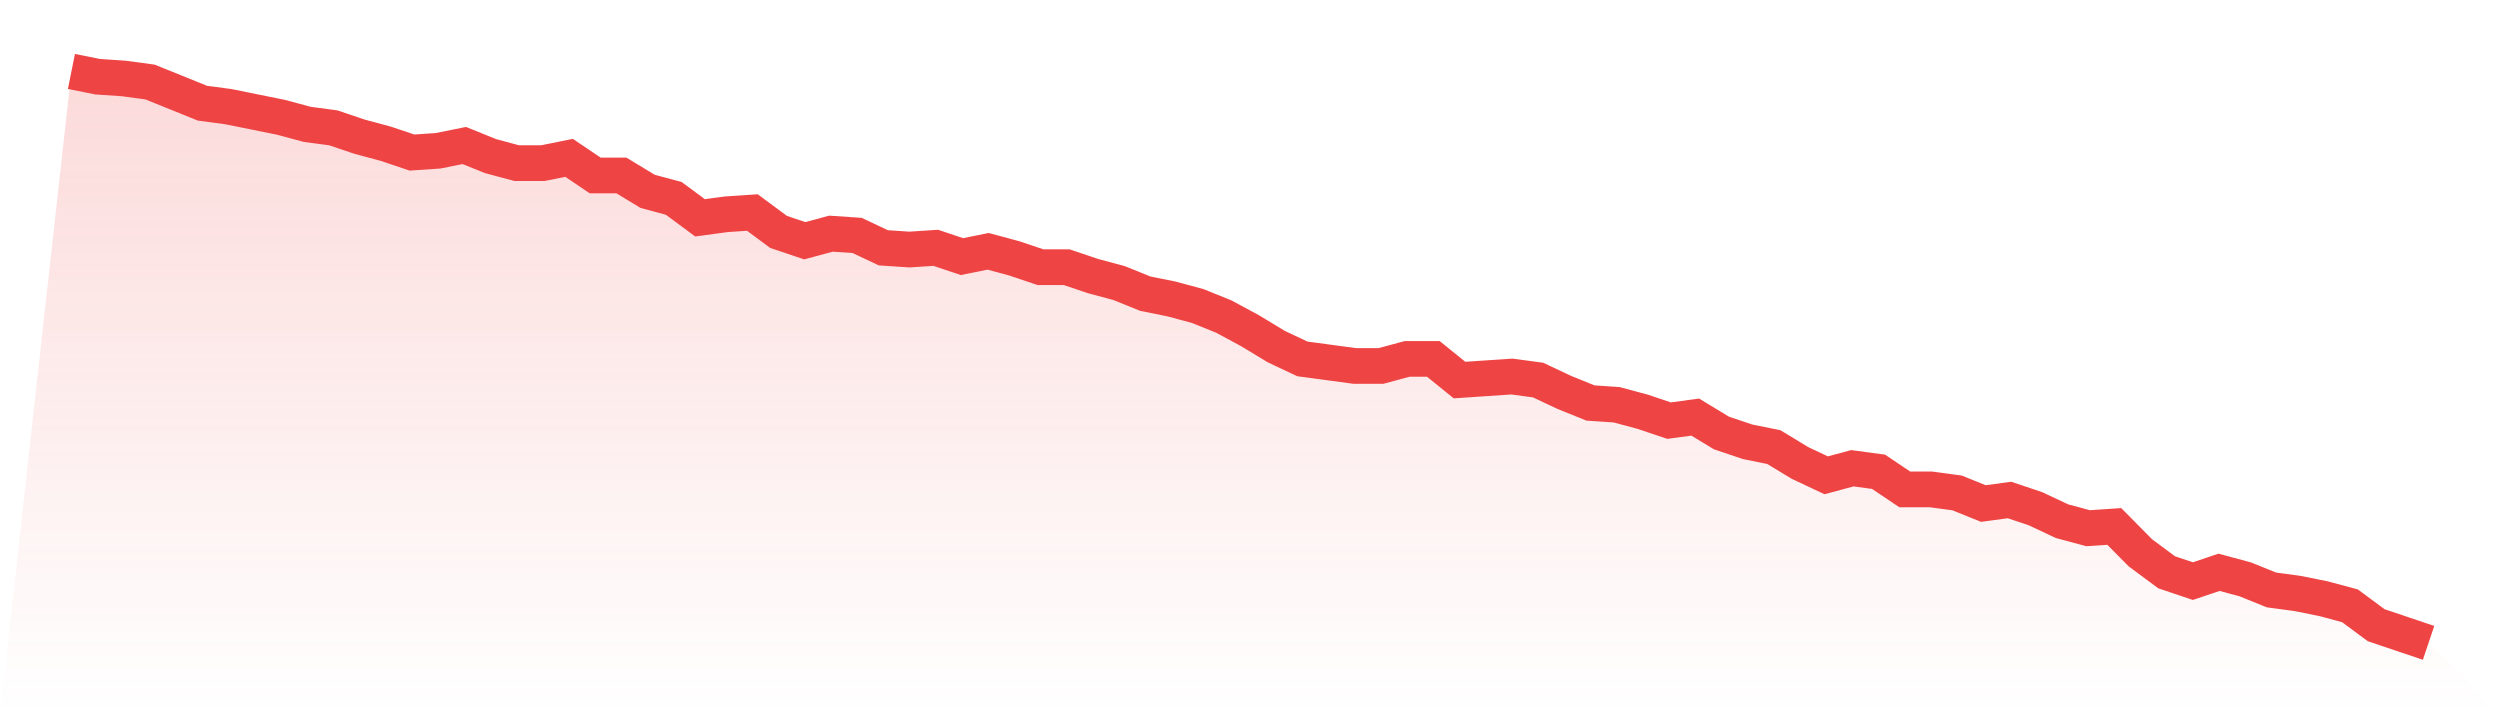 <svg viewBox="0 0 140 40" xmlns="http://www.w3.org/2000/svg">
<defs>
<linearGradient id="gradient" x1="0" x2="0" y1="0" y2="1">
<stop offset="0%" stop-color="#ef4444" stop-opacity="0.2"/>
<stop offset="100%" stop-color="#ef4444" stop-opacity="0"/>
</linearGradient>
</defs>
<path d="M4,4 L4,4 L5.467,4.296 L6.933,4.395 L8.4,4.593 L9.867,5.185 L11.333,5.778 L12.8,5.975 L14.267,6.272 L15.733,6.568 L17.2,6.963 L18.667,7.16 L20.133,7.654 L21.6,8.049 L23.067,8.543 L24.533,8.444 L26,8.148 L27.467,8.741 L28.933,9.136 L30.4,9.136 L31.867,8.84 L33.333,9.827 L34.8,9.827 L36.267,10.716 L37.733,11.111 L39.2,12.198 L40.667,12 L42.133,11.901 L43.6,12.988 L45.067,13.481 L46.533,13.086 L48,13.185 L49.467,13.877 L50.933,13.975 L52.4,13.877 L53.867,14.37 L55.333,14.074 L56.8,14.469 L58.267,14.963 L59.733,14.963 L61.2,15.457 L62.667,15.852 L64.133,16.444 L65.6,16.741 L67.067,17.136 L68.533,17.728 L70,18.519 L71.467,19.407 L72.933,20.099 L74.4,20.296 L75.867,20.494 L77.333,20.494 L78.8,20.099 L80.267,20.099 L81.733,21.284 L83.2,21.185 L84.667,21.086 L86.133,21.284 L87.6,21.975 L89.067,22.568 L90.533,22.667 L92,23.062 L93.467,23.556 L94.933,23.358 L96.4,24.247 L97.867,24.741 L99.333,25.037 L100.8,25.926 L102.267,26.617 L103.733,26.222 L105.2,26.42 L106.667,27.407 L108.133,27.407 L109.6,27.605 L111.067,28.198 L112.533,28 L114,28.494 L115.467,29.185 L116.933,29.58 L118.4,29.481 L119.867,30.963 L121.333,32.049 L122.8,32.543 L124.267,32.049 L125.733,32.444 L127.2,33.037 L128.667,33.235 L130.133,33.531 L131.6,33.926 L133.067,35.012 L134.533,35.506 L136,36 L140,40 L0,40 z" fill="url(#gradient)"/>
<path d="M4,4 L4,4 L5.467,4.296 L6.933,4.395 L8.4,4.593 L9.867,5.185 L11.333,5.778 L12.8,5.975 L14.267,6.272 L15.733,6.568 L17.2,6.963 L18.667,7.16 L20.133,7.654 L21.6,8.049 L23.067,8.543 L24.533,8.444 L26,8.148 L27.467,8.741 L28.933,9.136 L30.4,9.136 L31.867,8.84 L33.333,9.827 L34.8,9.827 L36.267,10.716 L37.733,11.111 L39.2,12.198 L40.667,12 L42.133,11.901 L43.6,12.988 L45.067,13.481 L46.533,13.086 L48,13.185 L49.467,13.877 L50.933,13.975 L52.4,13.877 L53.867,14.37 L55.333,14.074 L56.8,14.469 L58.267,14.963 L59.733,14.963 L61.2,15.457 L62.667,15.852 L64.133,16.444 L65.6,16.741 L67.067,17.136 L68.533,17.728 L70,18.519 L71.467,19.407 L72.933,20.099 L74.4,20.296 L75.867,20.494 L77.333,20.494 L78.8,20.099 L80.267,20.099 L81.733,21.284 L83.2,21.185 L84.667,21.086 L86.133,21.284 L87.6,21.975 L89.067,22.568 L90.533,22.667 L92,23.062 L93.467,23.556 L94.933,23.358 L96.4,24.247 L97.867,24.741 L99.333,25.037 L100.8,25.926 L102.267,26.617 L103.733,26.222 L105.2,26.42 L106.667,27.407 L108.133,27.407 L109.6,27.605 L111.067,28.198 L112.533,28 L114,28.494 L115.467,29.185 L116.933,29.58 L118.4,29.481 L119.867,30.963 L121.333,32.049 L122.8,32.543 L124.267,32.049 L125.733,32.444 L127.2,33.037 L128.667,33.235 L130.133,33.531 L131.6,33.926 L133.067,35.012 L134.533,35.506 L136,36" fill="none" stroke="#ef4444" stroke-width="2"/>
</svg>